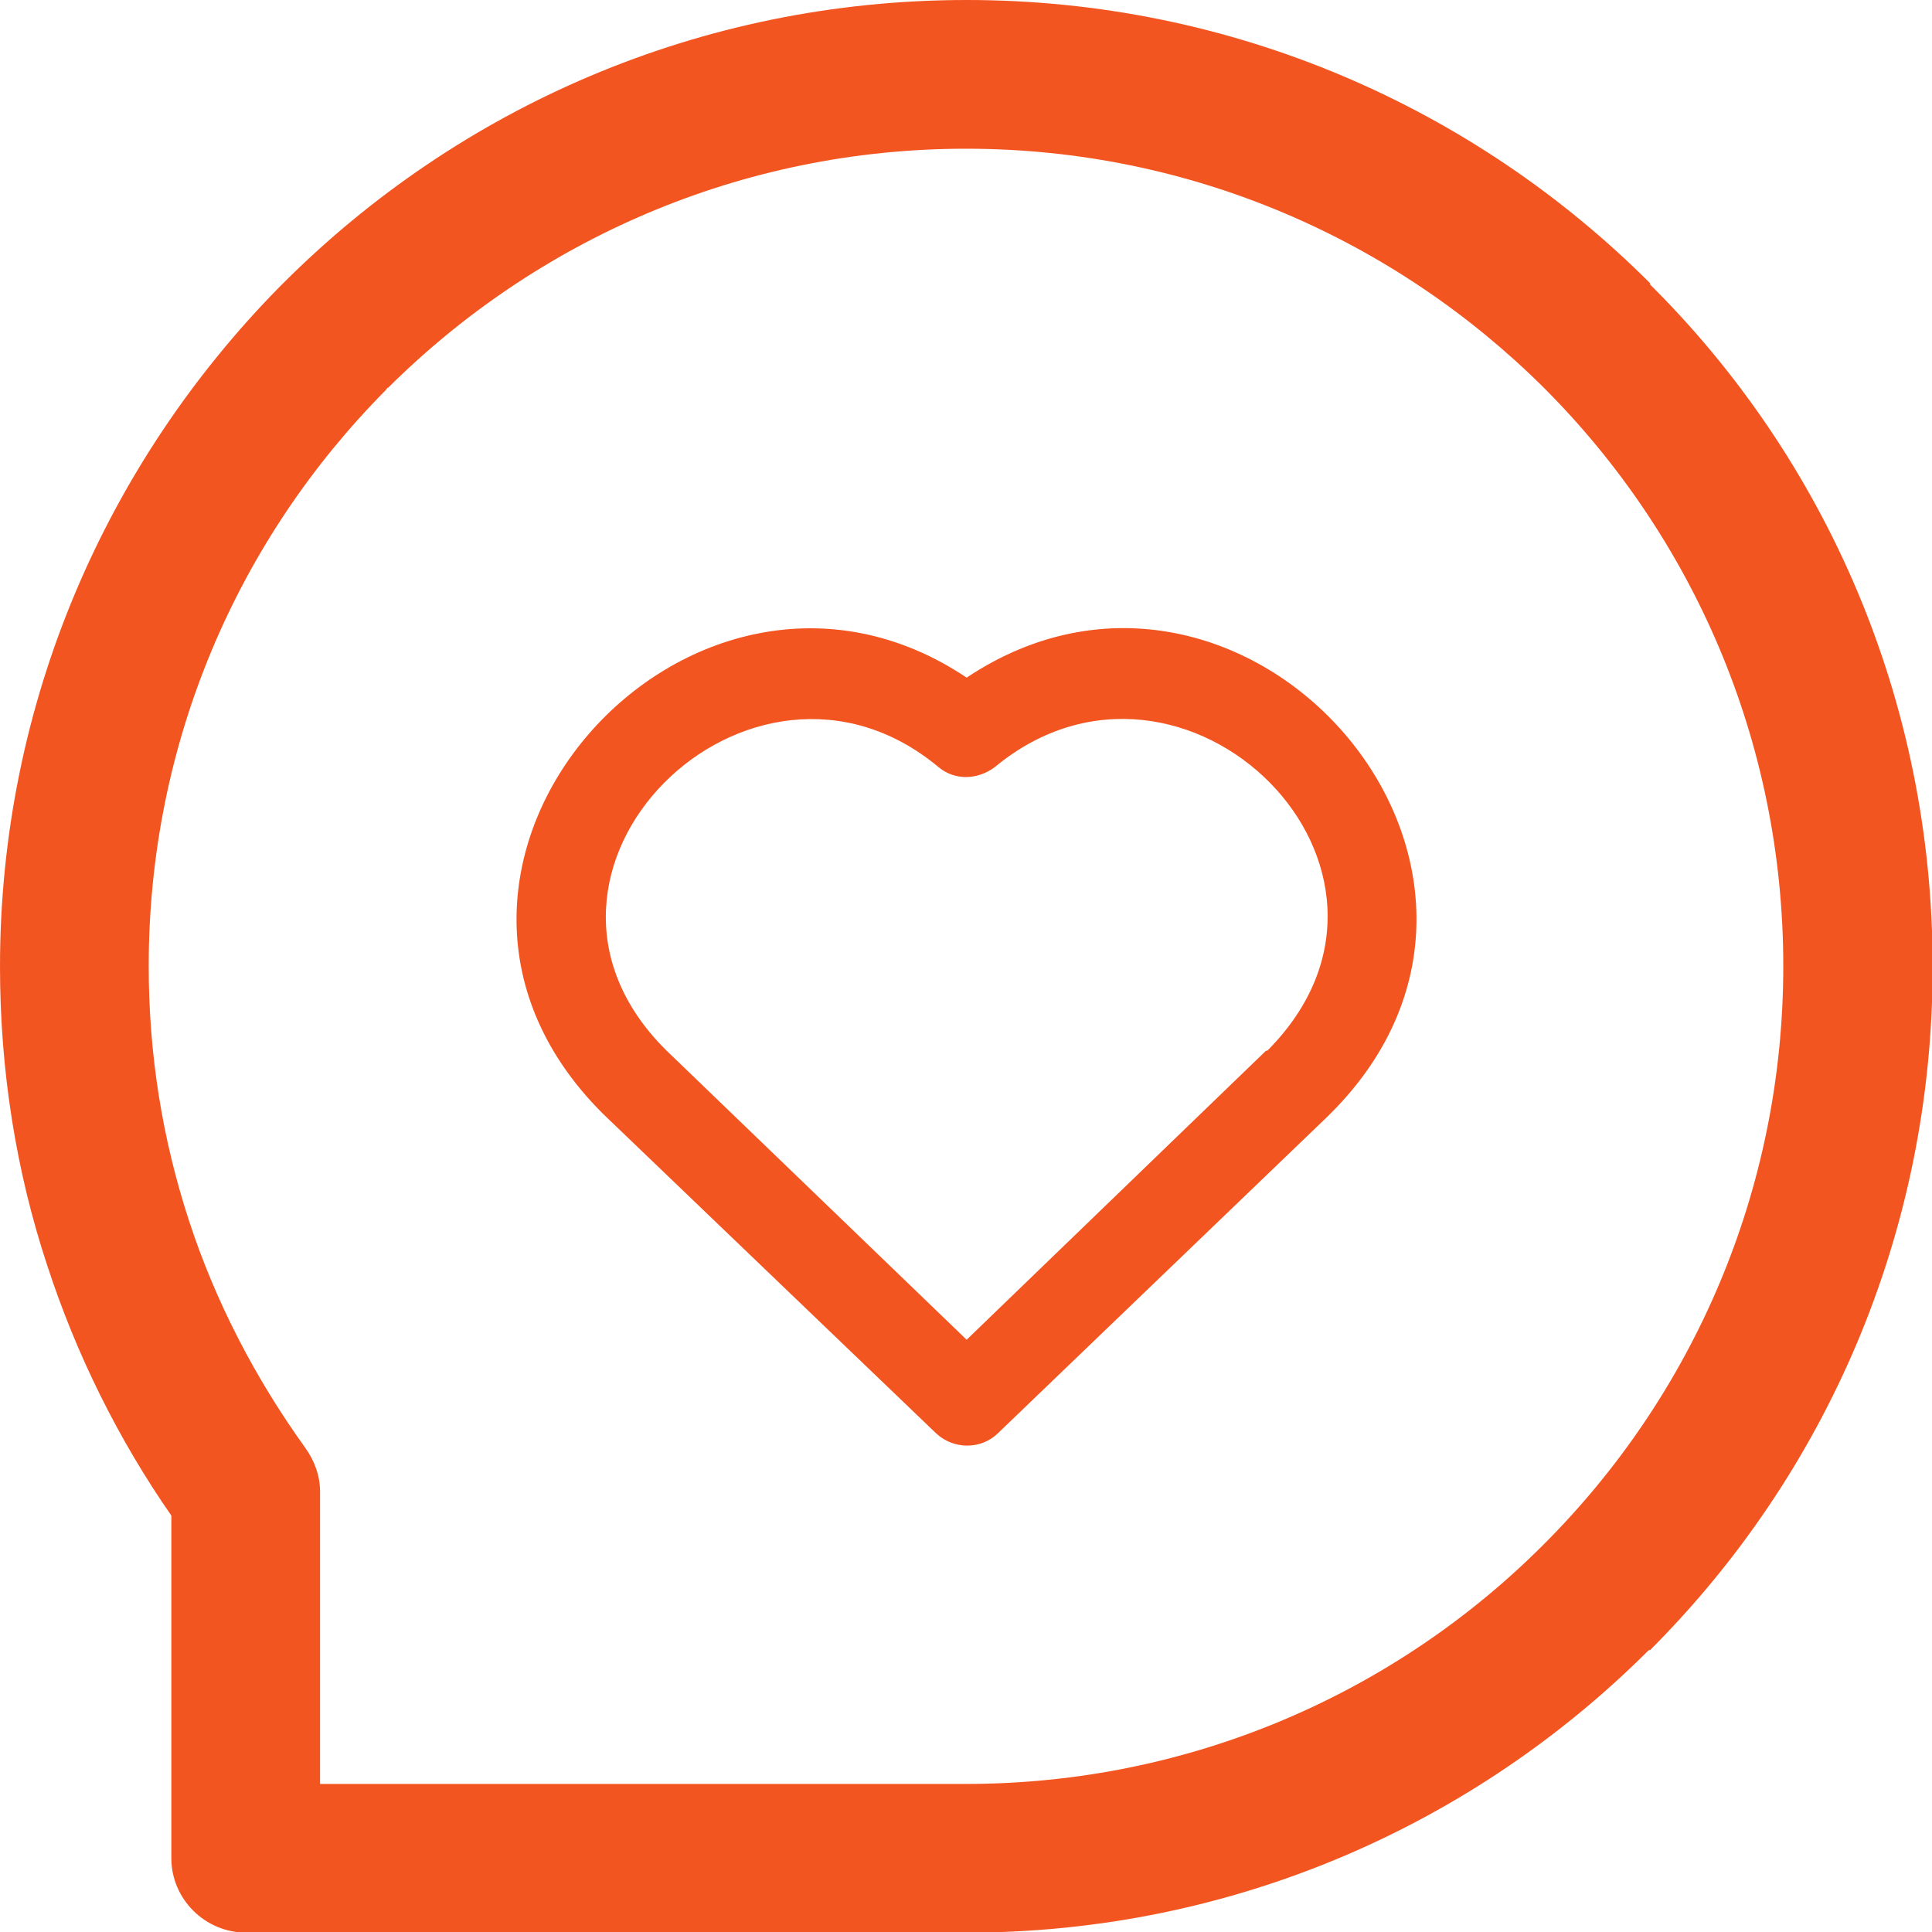 <?xml version="1.0" encoding="UTF-8"?><svg xmlns="http://www.w3.org/2000/svg" viewBox="0 0 29.88 29.88"><defs><style>.d{fill:#f35521;}</style></defs><g id="a"/><g id="b"><g id="c"><path class="d" d="M9.32,17.22c-3.82-3.81,1.37-9.59,5.63-6.74,4.29-2.86,9.43,2.94,5.63,6.74l-.04,.04-5.11,4.91c-.26,.25-.68,.25-.95,0l-5.15-4.94h0ZM14.95,0h0C10.82,0,7.09,1.67,4.38,4.38l-.07,.07C1.66,7.15,0,10.85,0,14.95c0,1.61,.25,3.17,.73,4.62,.45,1.38,1.1,2.69,1.92,3.87v5.3c0,.63,.52,1.15,1.16,1.15H14.95c4.13,0,7.86-1.68,10.55-4.37h.02c2.71-2.71,4.37-6.44,4.37-10.57s-1.66-7.86-4.37-10.55v-.02C22.81,1.67,19.07,0,14.95,0h0ZM6,6h0c2.29-2.28,5.45-3.7,8.94-3.7s6.65,1.42,8.94,3.7h0c2.29,2.29,3.7,5.45,3.7,8.94s-1.41,6.65-3.7,8.94h0c-2.28,2.29-5.45,3.71-8.94,3.71H4.95v-4.52c0-.24-.08-.47-.23-.68-.77-1.07-1.39-2.26-1.8-3.52-.41-1.26-.62-2.56-.62-3.93,0-3.47,1.39-6.61,3.66-8.9l.04-.05h0Zm4.3,10.24h0l4.65,4.48,4.63-4.47h.02c2.79-2.8-1.29-6.8-4.21-4.39-.26,.2-.62,.22-.88,0-2.9-2.41-7,1.61-4.21,4.38h0Z"/></g></g></svg>